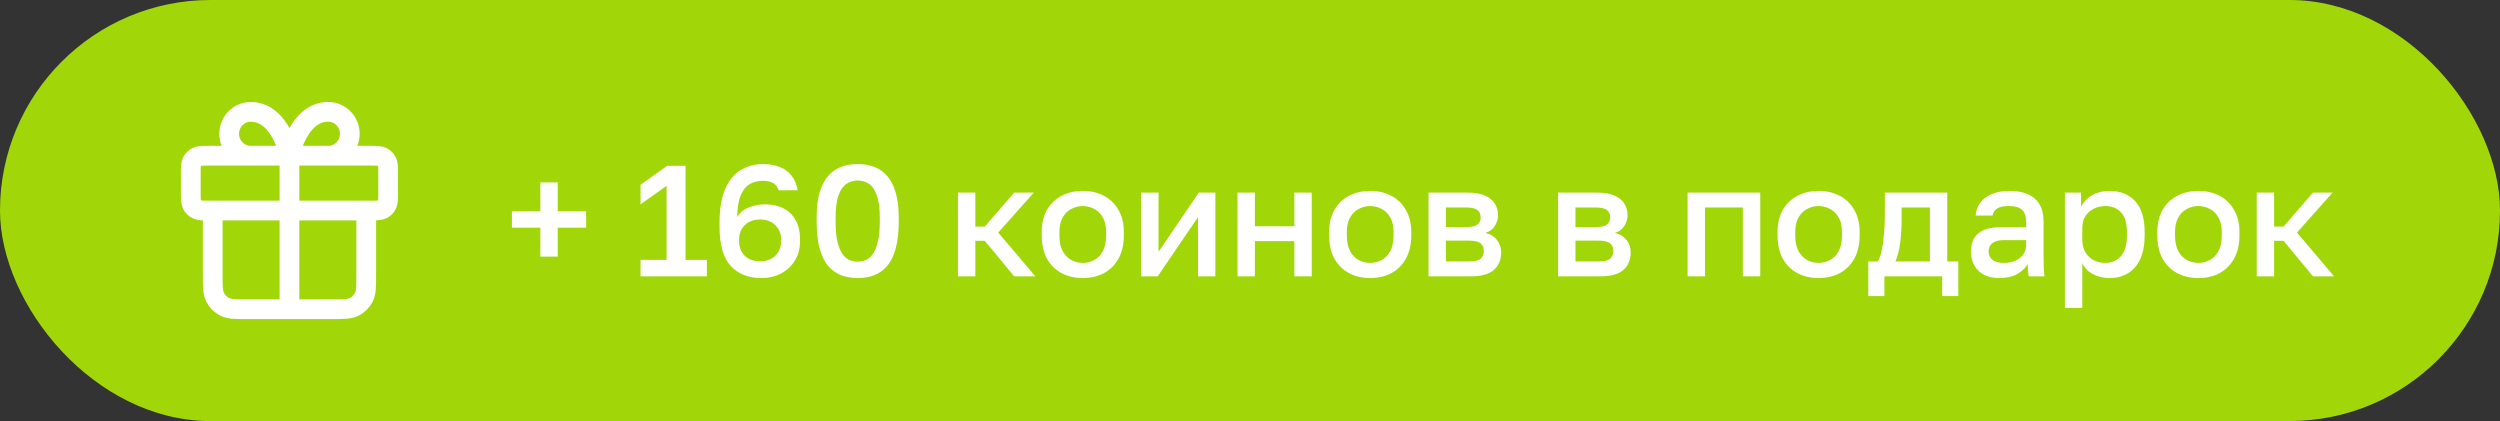 <?xml version="1.0" encoding="UTF-8"?> <svg xmlns="http://www.w3.org/2000/svg" width="190" height="32" viewBox="0 0 190 32" fill="none"><rect x="0" y="0" width="190" height="32" fill="#333333" stroke="none"/><rect width="190" height="32" rx="16" fill="#A1D709"></rect><path d="M22 12.667V22.667M22 11.833H19.054C18.619 11.833 18.203 11.658 17.896 11.345C17.589 11.033 17.417 10.609 17.417 10.167C17.417 9.725 17.589 9.301 17.896 8.988C18.203 8.676 18.619 8.5 19.054 8.5C21.345 8.5 22 11.833 22 11.833ZM22 11.833H24.946C25.381 11.833 25.797 11.658 26.104 11.345C26.411 11.033 26.583 10.609 26.583 10.167C26.583 9.725 26.411 9.301 26.104 8.988C25.797 8.676 25.381 8.5 24.946 8.5C22.655 8.5 22 11.833 22 11.833ZM16.167 16H27.833V20.833C27.833 21.767 27.833 22.233 27.652 22.59C27.492 22.904 27.237 23.159 26.923 23.318C26.567 23.5 26.1 23.5 25.167 23.5H18.833C17.9 23.5 17.433 23.5 17.077 23.318C16.763 23.159 16.508 22.904 16.348 22.59C16.167 22.233 16.167 21.767 16.167 20.833V16ZM15.833 16H28.167C28.633 16 28.867 16 29.045 15.909C29.202 15.829 29.329 15.702 29.409 15.545C29.5 15.367 29.5 15.133 29.5 14.667V13.167C29.5 12.7 29.5 12.467 29.409 12.288C29.329 12.132 29.202 12.004 29.045 11.924C28.867 11.833 28.633 11.833 28.167 11.833H15.833C15.367 11.833 15.133 11.833 14.955 11.924C14.798 12.004 14.671 12.132 14.591 12.288C14.5 12.467 14.5 12.7 14.5 13.167V14.667C14.5 15.133 14.5 15.367 14.591 15.545C14.671 15.702 14.798 15.829 14.955 15.909C15.133 16 15.367 16 15.833 16Z" stroke="white" stroke-width="1.5" stroke-linecap="round" stroke-linejoin="round"></path><path d="M41.067 19.5V17.304H38.907V16.056H41.067V13.86H42.387V16.056H44.547V17.304H42.387V19.5H41.067ZM48.682 21V19.752H50.662V14.124L48.682 15.528V14.04L50.71 12.6H52.102V19.752H53.722V21H48.682ZM57.863 21.132C56.871 21.132 56.091 20.82 55.523 20.196C54.963 19.572 54.683 18.58 54.683 17.22V16.98C54.683 15.892 54.827 15.02 55.115 14.364C55.403 13.7 55.795 13.22 56.291 12.924C56.795 12.62 57.359 12.468 57.983 12.468C58.463 12.468 58.883 12.54 59.243 12.684C59.611 12.82 59.911 13.036 60.143 13.332C60.383 13.62 60.543 13.996 60.623 14.46H59.183C59.095 14.204 58.951 14.02 58.751 13.908C58.551 13.796 58.295 13.74 57.983 13.74C57.623 13.74 57.295 13.82 56.999 13.98C56.711 14.14 56.479 14.42 56.303 14.82C56.135 15.212 56.043 15.772 56.027 16.5C56.235 16.148 56.535 15.9 56.927 15.756C57.327 15.604 57.719 15.528 58.103 15.528C58.671 15.528 59.155 15.632 59.555 15.84C59.955 16.048 60.263 16.352 60.479 16.752C60.695 17.144 60.803 17.628 60.803 18.204V18.324C60.803 18.876 60.675 19.364 60.419 19.788C60.163 20.212 59.811 20.544 59.363 20.784C58.923 21.016 58.423 21.132 57.863 21.132ZM57.767 19.86C58.247 19.86 58.631 19.72 58.919 19.44C59.215 19.152 59.363 18.78 59.363 18.324V18.204C59.363 17.756 59.215 17.392 58.919 17.112C58.631 16.824 58.247 16.68 57.767 16.68C57.287 16.68 56.899 16.824 56.603 17.112C56.315 17.392 56.171 17.756 56.171 18.204V18.324C56.171 18.78 56.315 19.152 56.603 19.44C56.899 19.72 57.287 19.86 57.767 19.86ZM65.186 21.132C64.746 21.132 64.334 21.064 63.95 20.928C63.574 20.784 63.242 20.552 62.954 20.232C62.674 19.904 62.454 19.46 62.294 18.9C62.142 18.34 62.066 17.64 62.066 16.8V16.56C62.066 15.784 62.142 15.136 62.294 14.616C62.454 14.088 62.674 13.668 62.954 13.356C63.242 13.036 63.574 12.808 63.95 12.672C64.334 12.536 64.746 12.468 65.186 12.468C65.626 12.468 66.034 12.536 66.41 12.672C66.794 12.808 67.126 13.036 67.406 13.356C67.694 13.668 67.914 14.088 68.066 14.616C68.226 15.136 68.306 15.784 68.306 16.56V16.8C68.306 17.64 68.226 18.34 68.066 18.9C67.914 19.46 67.694 19.904 67.406 20.232C67.126 20.552 66.794 20.784 66.41 20.928C66.034 21.064 65.626 21.132 65.186 21.132ZM65.186 19.884C65.41 19.884 65.622 19.84 65.822 19.752C66.022 19.664 66.198 19.508 66.35 19.284C66.51 19.052 66.634 18.736 66.722 18.336C66.818 17.936 66.866 17.424 66.866 16.8V16.56C66.866 15.808 66.786 15.228 66.626 14.82C66.474 14.404 66.27 14.116 66.014 13.956C65.758 13.796 65.482 13.716 65.186 13.716C64.89 13.716 64.614 13.796 64.358 13.956C64.102 14.116 63.894 14.404 63.734 14.82C63.582 15.228 63.506 15.808 63.506 16.56V16.8C63.506 17.424 63.55 17.936 63.638 18.336C63.734 18.736 63.858 19.052 64.01 19.284C64.17 19.508 64.35 19.664 64.55 19.752C64.75 19.84 64.962 19.884 65.186 19.884ZM72.805 21V14.64H74.125V17.22H74.845L77.077 14.64H78.565L75.865 17.676L78.685 21H77.077L74.845 18.3H74.125V21H72.805ZM82.291 21.132C81.707 21.132 81.179 21.012 80.707 20.772C80.235 20.524 79.859 20.16 79.579 19.68C79.307 19.192 79.171 18.592 79.171 17.88V17.64C79.171 16.968 79.307 16.4 79.579 15.936C79.859 15.464 80.235 15.108 80.707 14.868C81.179 14.628 81.707 14.508 82.291 14.508C82.883 14.508 83.411 14.628 83.875 14.868C84.347 15.108 84.719 15.464 84.991 15.936C85.271 16.4 85.411 16.968 85.411 17.64V17.88C85.411 18.592 85.271 19.192 84.991 19.68C84.719 20.16 84.347 20.524 83.875 20.772C83.411 21.012 82.883 21.132 82.291 21.132ZM82.291 19.98C82.595 19.98 82.883 19.908 83.155 19.764C83.427 19.62 83.647 19.396 83.815 19.092C83.983 18.78 84.067 18.376 84.067 17.88V17.64C84.067 17.184 83.983 16.812 83.815 16.524C83.647 16.228 83.427 16.012 83.155 15.876C82.883 15.732 82.595 15.66 82.291 15.66C81.987 15.66 81.699 15.732 81.427 15.876C81.155 16.012 80.935 16.228 80.767 16.524C80.599 16.812 80.515 17.184 80.515 17.64V17.88C80.515 18.376 80.599 18.78 80.767 19.092C80.935 19.396 81.155 19.62 81.427 19.764C81.699 19.908 81.987 19.98 82.291 19.98ZM86.727 21V14.64H88.047V19.14L91.107 14.64H92.367V21H91.047V16.5L87.987 21H86.727ZM94.051 21V14.64H95.371V17.196H98.371V14.64H99.691V21H98.371V18.324H95.371V21H94.051ZM104.135 21.132C103.551 21.132 103.023 21.012 102.551 20.772C102.079 20.524 101.703 20.16 101.423 19.68C101.151 19.192 101.015 18.592 101.015 17.88V17.64C101.015 16.968 101.151 16.4 101.423 15.936C101.703 15.464 102.079 15.108 102.551 14.868C103.023 14.628 103.551 14.508 104.135 14.508C104.727 14.508 105.255 14.628 105.719 14.868C106.191 15.108 106.563 15.464 106.835 15.936C107.115 16.4 107.255 16.968 107.255 17.64V17.88C107.255 18.592 107.115 19.192 106.835 19.68C106.563 20.16 106.191 20.524 105.719 20.772C105.255 21.012 104.727 21.132 104.135 21.132ZM104.135 19.98C104.439 19.98 104.727 19.908 104.999 19.764C105.271 19.62 105.491 19.396 105.659 19.092C105.827 18.78 105.911 18.376 105.911 17.88V17.64C105.911 17.184 105.827 16.812 105.659 16.524C105.491 16.228 105.271 16.012 104.999 15.876C104.727 15.732 104.439 15.66 104.135 15.66C103.831 15.66 103.543 15.732 103.271 15.876C102.999 16.012 102.779 16.228 102.611 16.524C102.443 16.812 102.359 17.184 102.359 17.64V17.88C102.359 18.376 102.443 18.78 102.611 19.092C102.779 19.396 102.999 19.62 103.271 19.764C103.543 19.908 103.831 19.98 104.135 19.98ZM108.57 21V14.64H111.57C112.106 14.64 112.538 14.716 112.866 14.868C113.202 15.012 113.45 15.216 113.61 15.48C113.77 15.736 113.85 16.032 113.85 16.368C113.85 16.648 113.766 16.92 113.598 17.184C113.43 17.44 113.194 17.612 112.89 17.7C113.282 17.796 113.578 17.98 113.778 18.252C113.986 18.516 114.09 18.828 114.09 19.188C114.09 19.74 113.906 20.18 113.538 20.508C113.17 20.836 112.594 21 111.81 21H108.57ZM109.89 19.872H111.63C112.062 19.872 112.358 19.804 112.518 19.668C112.686 19.524 112.77 19.324 112.77 19.068C112.77 18.812 112.686 18.62 112.518 18.492C112.358 18.356 112.062 18.288 111.63 18.288H109.89V19.872ZM109.89 17.256H111.45C111.85 17.256 112.13 17.192 112.29 17.064C112.45 16.928 112.53 16.744 112.53 16.512C112.53 16.28 112.45 16.1 112.29 15.972C112.13 15.836 111.85 15.768 111.45 15.768H109.89V17.256ZM118.414 21V14.64H121.414C121.95 14.64 122.382 14.716 122.71 14.868C123.046 15.012 123.294 15.216 123.454 15.48C123.614 15.736 123.694 16.032 123.694 16.368C123.694 16.648 123.61 16.92 123.442 17.184C123.274 17.44 123.038 17.612 122.734 17.7C123.126 17.796 123.422 17.98 123.622 18.252C123.83 18.516 123.934 18.828 123.934 19.188C123.934 19.74 123.75 20.18 123.382 20.508C123.014 20.836 122.438 21 121.654 21H118.414ZM119.734 19.872H121.474C121.906 19.872 122.202 19.804 122.362 19.668C122.53 19.524 122.614 19.324 122.614 19.068C122.614 18.812 122.53 18.62 122.362 18.492C122.202 18.356 121.906 18.288 121.474 18.288H119.734V19.872ZM119.734 17.256H121.294C121.694 17.256 121.974 17.192 122.134 17.064C122.294 16.928 122.374 16.744 122.374 16.512C122.374 16.28 122.294 16.1 122.134 15.972C121.974 15.836 121.694 15.768 121.294 15.768H119.734V17.256ZM128.258 21V14.64H133.778V21H132.458V15.768H129.578V21H128.258ZM138.213 21.132C137.629 21.132 137.101 21.012 136.629 20.772C136.157 20.524 135.781 20.16 135.501 19.68C135.229 19.192 135.093 18.592 135.093 17.88V17.64C135.093 16.968 135.229 16.4 135.501 15.936C135.781 15.464 136.157 15.108 136.629 14.868C137.101 14.628 137.629 14.508 138.213 14.508C138.805 14.508 139.333 14.628 139.797 14.868C140.269 15.108 140.641 15.464 140.913 15.936C141.193 16.4 141.333 16.968 141.333 17.64V17.88C141.333 18.592 141.193 19.192 140.913 19.68C140.641 20.16 140.269 20.524 139.797 20.772C139.333 21.012 138.805 21.132 138.213 21.132ZM138.213 19.98C138.517 19.98 138.805 19.908 139.077 19.764C139.349 19.62 139.569 19.396 139.737 19.092C139.905 18.78 139.989 18.376 139.989 17.88V17.64C139.989 17.184 139.905 16.812 139.737 16.524C139.569 16.228 139.349 16.012 139.077 15.876C138.805 15.732 138.517 15.66 138.213 15.66C137.909 15.66 137.621 15.732 137.349 15.876C137.077 16.012 136.857 16.228 136.689 16.524C136.521 16.812 136.437 17.184 136.437 17.64V17.88C136.437 18.376 136.521 18.78 136.689 19.092C136.857 19.396 137.077 19.62 137.349 19.764C137.621 19.908 137.909 19.98 138.213 19.98ZM141.99 22.5V19.872H142.71C142.822 19.704 142.918 19.444 142.998 19.092C143.078 18.732 143.138 18.32 143.178 17.856C143.226 17.392 143.25 16.92 143.25 16.44V14.64H147.99V19.872H148.83V22.5H147.606V21H143.214V22.5H141.99ZM144.054 19.872H146.67V15.768H144.522V16.68C144.522 17.296 144.486 17.888 144.414 18.456C144.342 19.016 144.222 19.488 144.054 19.872ZM151.95 21.132C151.494 21.132 151.102 21.048 150.774 20.88C150.454 20.704 150.21 20.464 150.042 20.16C149.874 19.856 149.79 19.516 149.79 19.14C149.79 18.508 149.978 18.04 150.354 17.736C150.73 17.424 151.282 17.268 152.01 17.268H153.99V16.92C153.99 16.44 153.882 16.112 153.666 15.936C153.458 15.752 153.126 15.66 152.67 15.66C152.262 15.66 151.962 15.724 151.77 15.852C151.578 15.98 151.466 16.156 151.434 16.38H150.15C150.174 16.012 150.29 15.688 150.498 15.408C150.706 15.128 150.998 14.908 151.374 14.748C151.758 14.588 152.21 14.508 152.73 14.508C153.25 14.508 153.702 14.588 154.086 14.748C154.478 14.908 154.778 15.16 154.986 15.504C155.202 15.84 155.31 16.288 155.31 16.848V19.38C155.31 19.716 155.314 20.012 155.322 20.268C155.33 20.516 155.35 20.76 155.382 21H154.182C154.158 20.816 154.138 20.66 154.122 20.532C154.114 20.404 154.11 20.244 154.11 20.052C153.958 20.348 153.694 20.604 153.318 20.82C152.95 21.028 152.494 21.132 151.95 21.132ZM152.31 19.98C152.614 19.98 152.89 19.928 153.138 19.824C153.394 19.72 153.598 19.564 153.75 19.356C153.91 19.148 153.99 18.896 153.99 18.6V18.252H152.25C151.914 18.252 151.642 18.324 151.434 18.468C151.234 18.612 151.134 18.824 151.134 19.104C151.134 19.368 151.226 19.58 151.41 19.74C151.602 19.9 151.902 19.98 152.31 19.98ZM156.934 23.4V14.64H158.158V15.708C158.35 15.34 158.634 15.048 159.01 14.832C159.394 14.616 159.826 14.508 160.306 14.508C161.138 14.508 161.794 14.768 162.274 15.288C162.754 15.808 162.994 16.592 162.994 17.64V17.88C162.994 18.6 162.882 19.204 162.658 19.692C162.434 20.172 162.122 20.532 161.722 20.772C161.322 21.012 160.85 21.132 160.306 21.132C159.85 21.132 159.434 21.032 159.058 20.832C158.682 20.632 158.414 20.352 158.254 19.992V23.4H156.934ZM159.994 19.98C160.49 19.98 160.89 19.808 161.194 19.464C161.498 19.12 161.65 18.592 161.65 17.88V17.64C161.65 16.968 161.502 16.472 161.206 16.152C160.91 15.824 160.506 15.66 159.994 15.66C159.698 15.66 159.414 15.724 159.142 15.852C158.878 15.98 158.662 16.168 158.494 16.416C158.334 16.664 158.254 16.972 158.254 17.34V18.18C158.254 18.58 158.334 18.916 158.494 19.188C158.662 19.452 158.878 19.652 159.142 19.788C159.406 19.916 159.69 19.98 159.994 19.98ZM167.077 21.132C166.493 21.132 165.965 21.012 165.493 20.772C165.021 20.524 164.645 20.16 164.365 19.68C164.093 19.192 163.957 18.592 163.957 17.88V17.64C163.957 16.968 164.093 16.4 164.365 15.936C164.645 15.464 165.021 15.108 165.493 14.868C165.965 14.628 166.493 14.508 167.077 14.508C167.669 14.508 168.197 14.628 168.661 14.868C169.133 15.108 169.505 15.464 169.777 15.936C170.057 16.4 170.197 16.968 170.197 17.64V17.88C170.197 18.592 170.057 19.192 169.777 19.68C169.505 20.16 169.133 20.524 168.661 20.772C168.197 21.012 167.669 21.132 167.077 21.132ZM167.077 19.98C167.381 19.98 167.669 19.908 167.941 19.764C168.213 19.62 168.433 19.396 168.601 19.092C168.769 18.78 168.853 18.376 168.853 17.88V17.64C168.853 17.184 168.769 16.812 168.601 16.524C168.433 16.228 168.213 16.012 167.941 15.876C167.669 15.732 167.381 15.66 167.077 15.66C166.773 15.66 166.485 15.732 166.213 15.876C165.941 16.012 165.721 16.228 165.553 16.524C165.385 16.812 165.301 17.184 165.301 17.64V17.88C165.301 18.376 165.385 18.78 165.553 19.092C165.721 19.396 165.941 19.62 166.213 19.764C166.485 19.908 166.773 19.98 167.077 19.98ZM171.512 21V14.64H172.832V17.22H173.552L175.784 14.64H177.272L174.572 17.676L177.392 21H175.784L173.552 18.3H172.832V21H171.512Z" fill="white"></path></svg> 